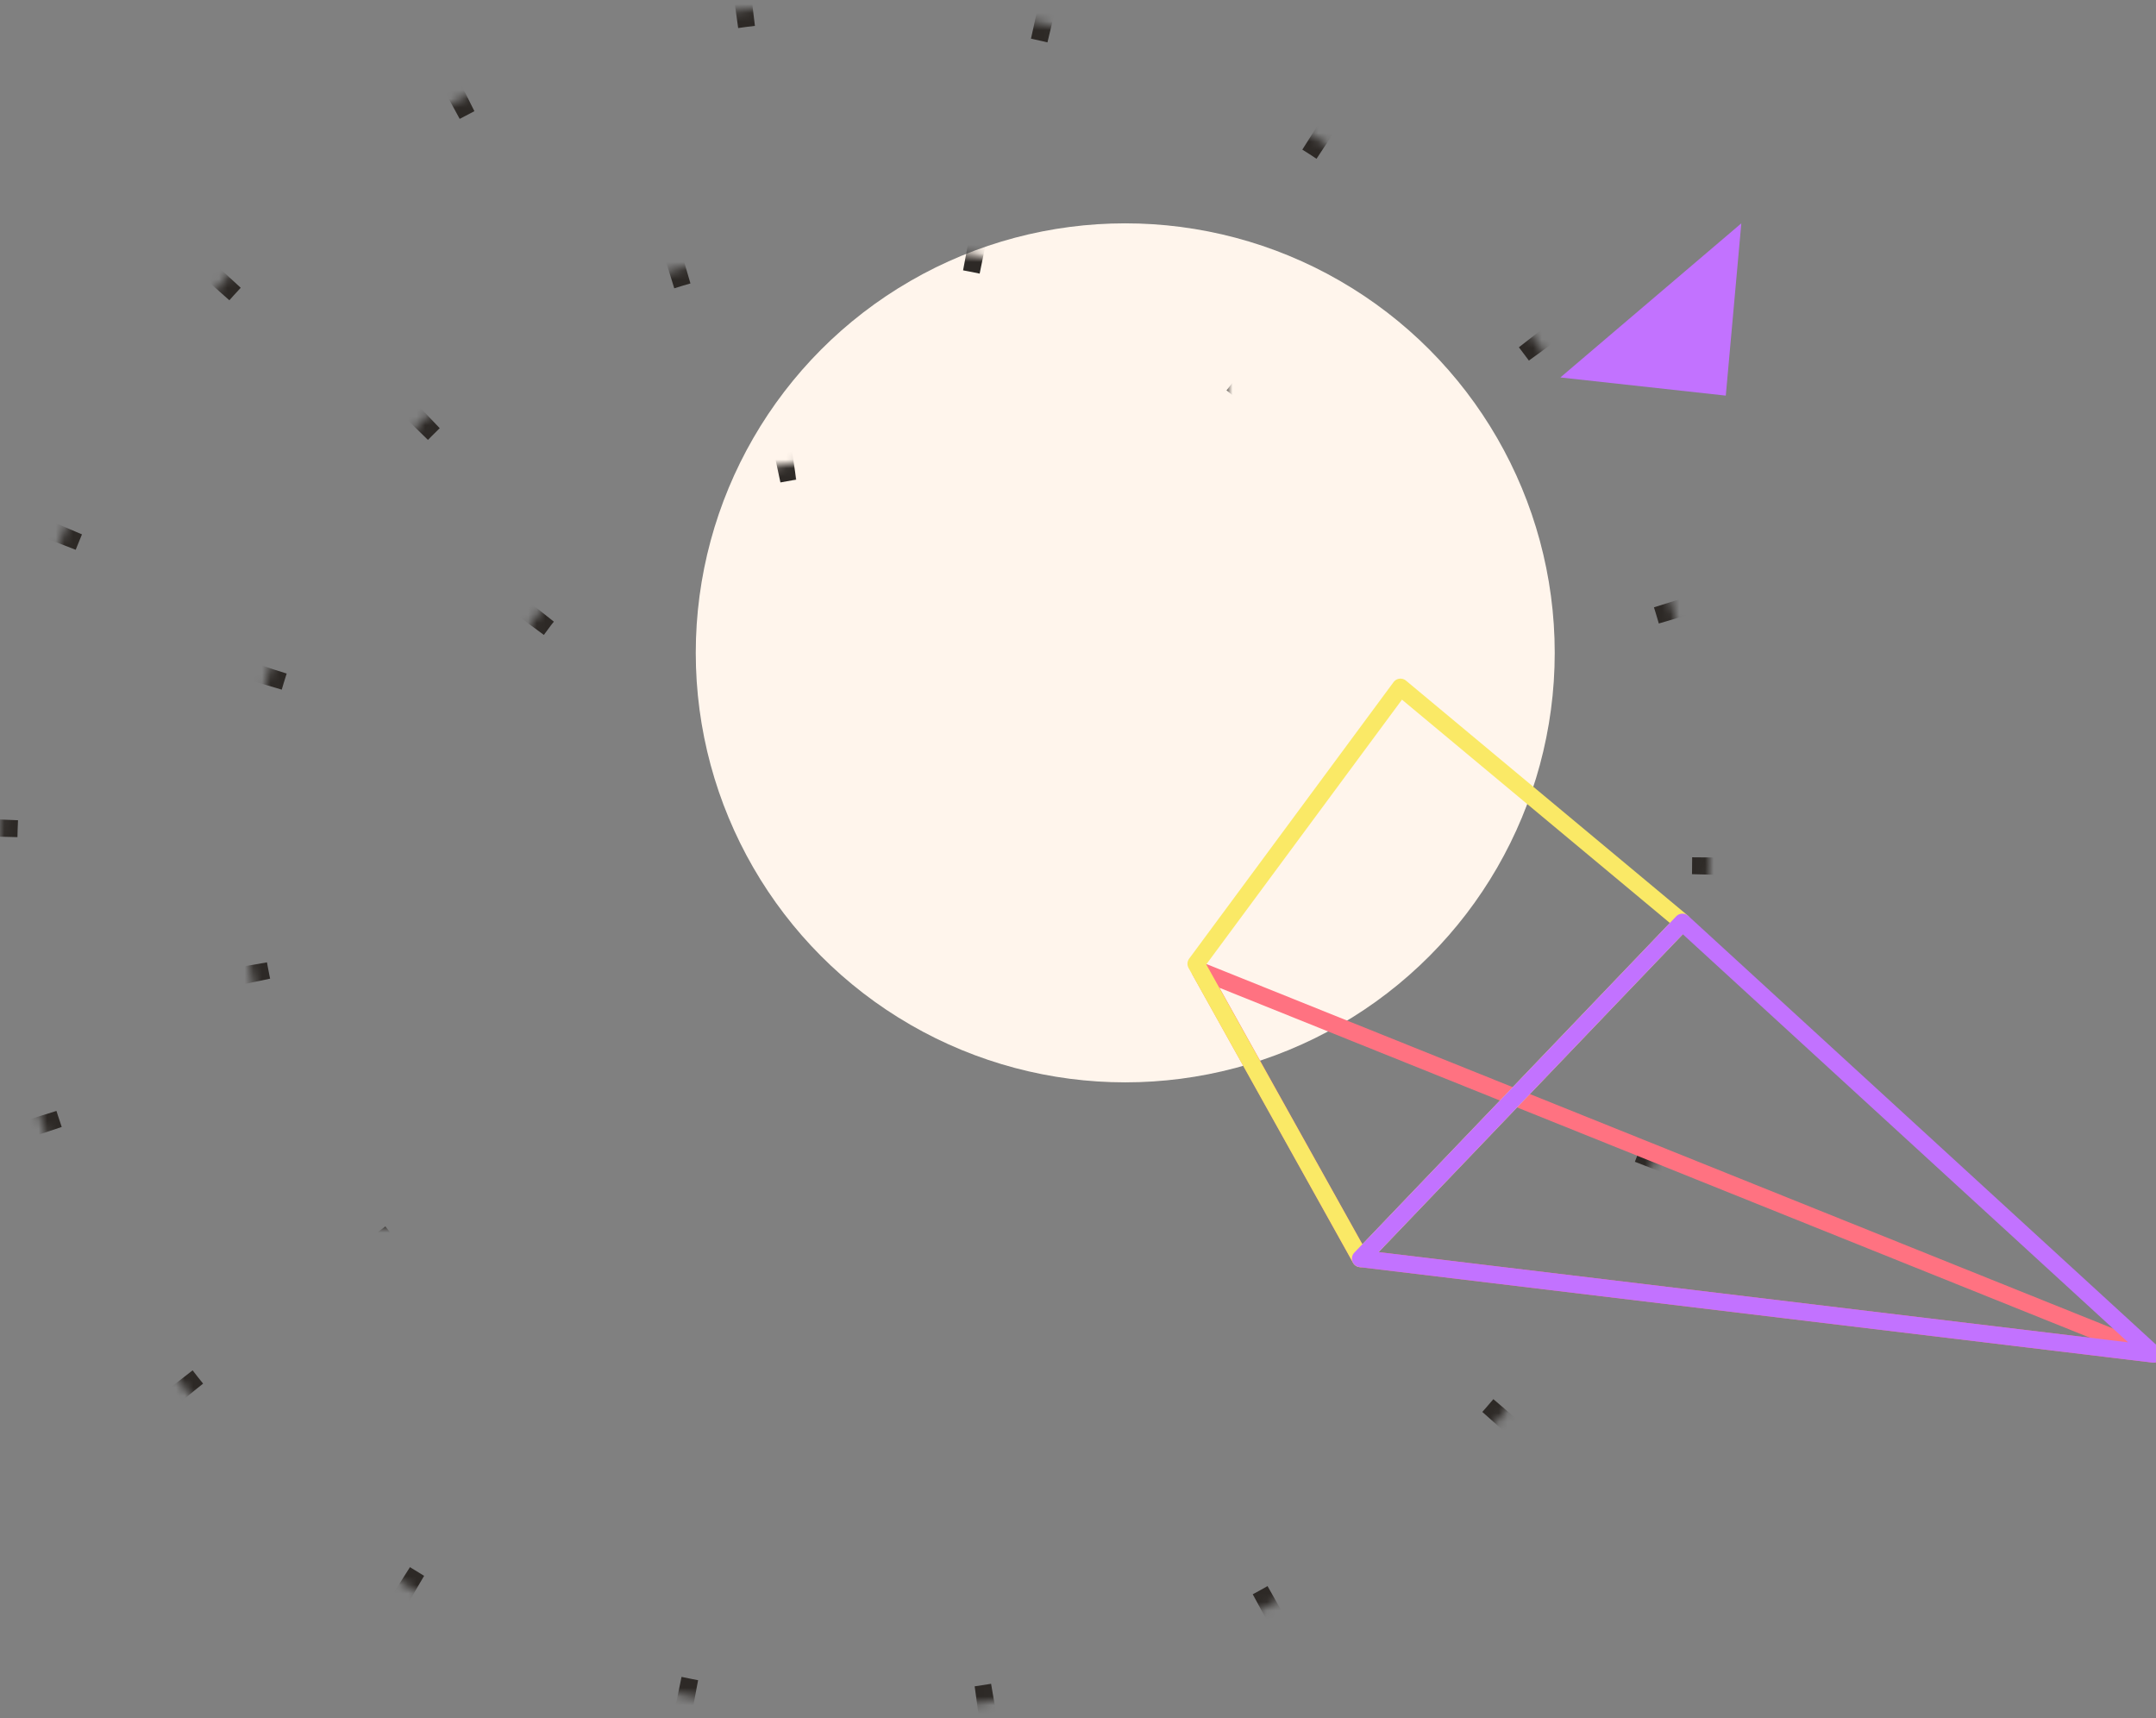 <?xml version="1.0" encoding="UTF-8"?>
<svg width="251px" height="200px" viewBox="0 0 251 200" version="1.1" xmlns="http://www.w3.org/2000/svg" xmlns:xlink="http://www.w3.org/1999/xlink">
    <rect x="0" y="0" width="251" height="200" fill="#808080" stroke="none"/>
    <!-- Generator: Sketch 52.3 (67297) - http://www.bohemiancoding.com/sketch -->
    <title>Showcase decoration - top right</title>
    <desc>Created with Sketch.</desc>
    <defs>
        <circle id="path-1" cx="99.5" cy="99.816" r="71.5"></circle>
        <mask id="mask-2" maskContentUnits="userSpaceOnUse" maskUnits="objectBoundingBox" x="0" y="0" width="143" height="143" fill="white">
            <use xlink:href="#path-1"></use>
        </mask>
        <circle id="path-3" cx="99.5" cy="99.816" r="46.5"></circle>
        <mask id="mask-4" maskContentUnits="userSpaceOnUse" maskUnits="objectBoundingBox" x="0" y="0" width="93" height="93" fill="white">
            <use xlink:href="#path-3"></use>
        </mask>
        <circle id="path-5" cx="99.5" cy="99.816" r="23.5"></circle>
        <mask id="mask-6" maskContentUnits="userSpaceOnUse" maskUnits="objectBoundingBox" x="0" y="0" width="47" height="47" fill="white">
            <use xlink:href="#path-5"></use>
        </mask>
        <circle id="path-7" cx="99.5" cy="99.816" r="99.5"></circle>
        <mask id="mask-8" maskContentUnits="userSpaceOnUse" maskUnits="objectBoundingBox" x="0" y="0" width="199" height="199" fill="white">
            <use xlink:href="#path-7"></use>
        </mask>
    </defs>
    <g id="Symbols" stroke="none" stroke-width="1" fill="none" fill-rule="evenodd">
        <g id="Showcase-decoration---top-right">
            <g>
                <circle id="Oval-Copy-4" fill="#FFF5EC" fill-rule="nonzero" cx="131" cy="76" r="50"></circle>
                <use id="Oval" stroke="#2D2926" mask="url(#mask-2)" stroke-width="4" stroke-dasharray="2,33" fill-rule="nonzero" xlink:href="#path-1"></use>
                <use id="Oval" stroke="#2D2926" mask="url(#mask-4)" stroke-width="4" stroke-dasharray="2,33" fill-rule="nonzero" xlink:href="#path-3"></use>
                <use id="Oval" stroke="#2D2926" mask="url(#mask-6)" stroke-width="4" stroke-dasharray="2,33" fill-rule="nonzero" xlink:href="#path-5"></use>
                <use id="Oval" stroke="#2D2926" mask="url(#mask-8)" stroke-width="4" stroke-dasharray="2,33" fill-rule="nonzero" xlink:href="#path-7"></use>
                <polygon id="Stroke-1" stroke="#FF7281" stroke-width="2" stroke-linejoin="round" transform="translate(192.243, 137.907) rotate(49) translate(-192.243, -137.907) " points="176.53 169.102 138.993 161.212 245.493 106.712"></polygon>
                <polygon id="Stroke-3" stroke="#FAE966" stroke-width="2" stroke-linejoin="round" transform="translate(163.292, 111.019) rotate(49) translate(-163.292, -111.019) " points="148.403 129.94 186.865 138.004 181.902 84.034 139.718 90.858"></polygon>
                <polygon id="Stroke-5" stroke="#C272FF" stroke-width="2" stroke-linejoin="round" transform="translate(202.928, 150.199) rotate(49) translate(-202.928, -150.199) " points="170.928 181.394 165.965 127.423 239.891 119.004"></polygon>
                <polygon id="Fill-1-Copy-3" fill="#C272FF" transform="translate(194.901, 39.862) rotate(-209) translate(-194.901, -39.862) " points="192.643 31.53 181.339 48.194 208.463 42.716"></polygon>
            </g>
        </g>
    </g>
</svg>